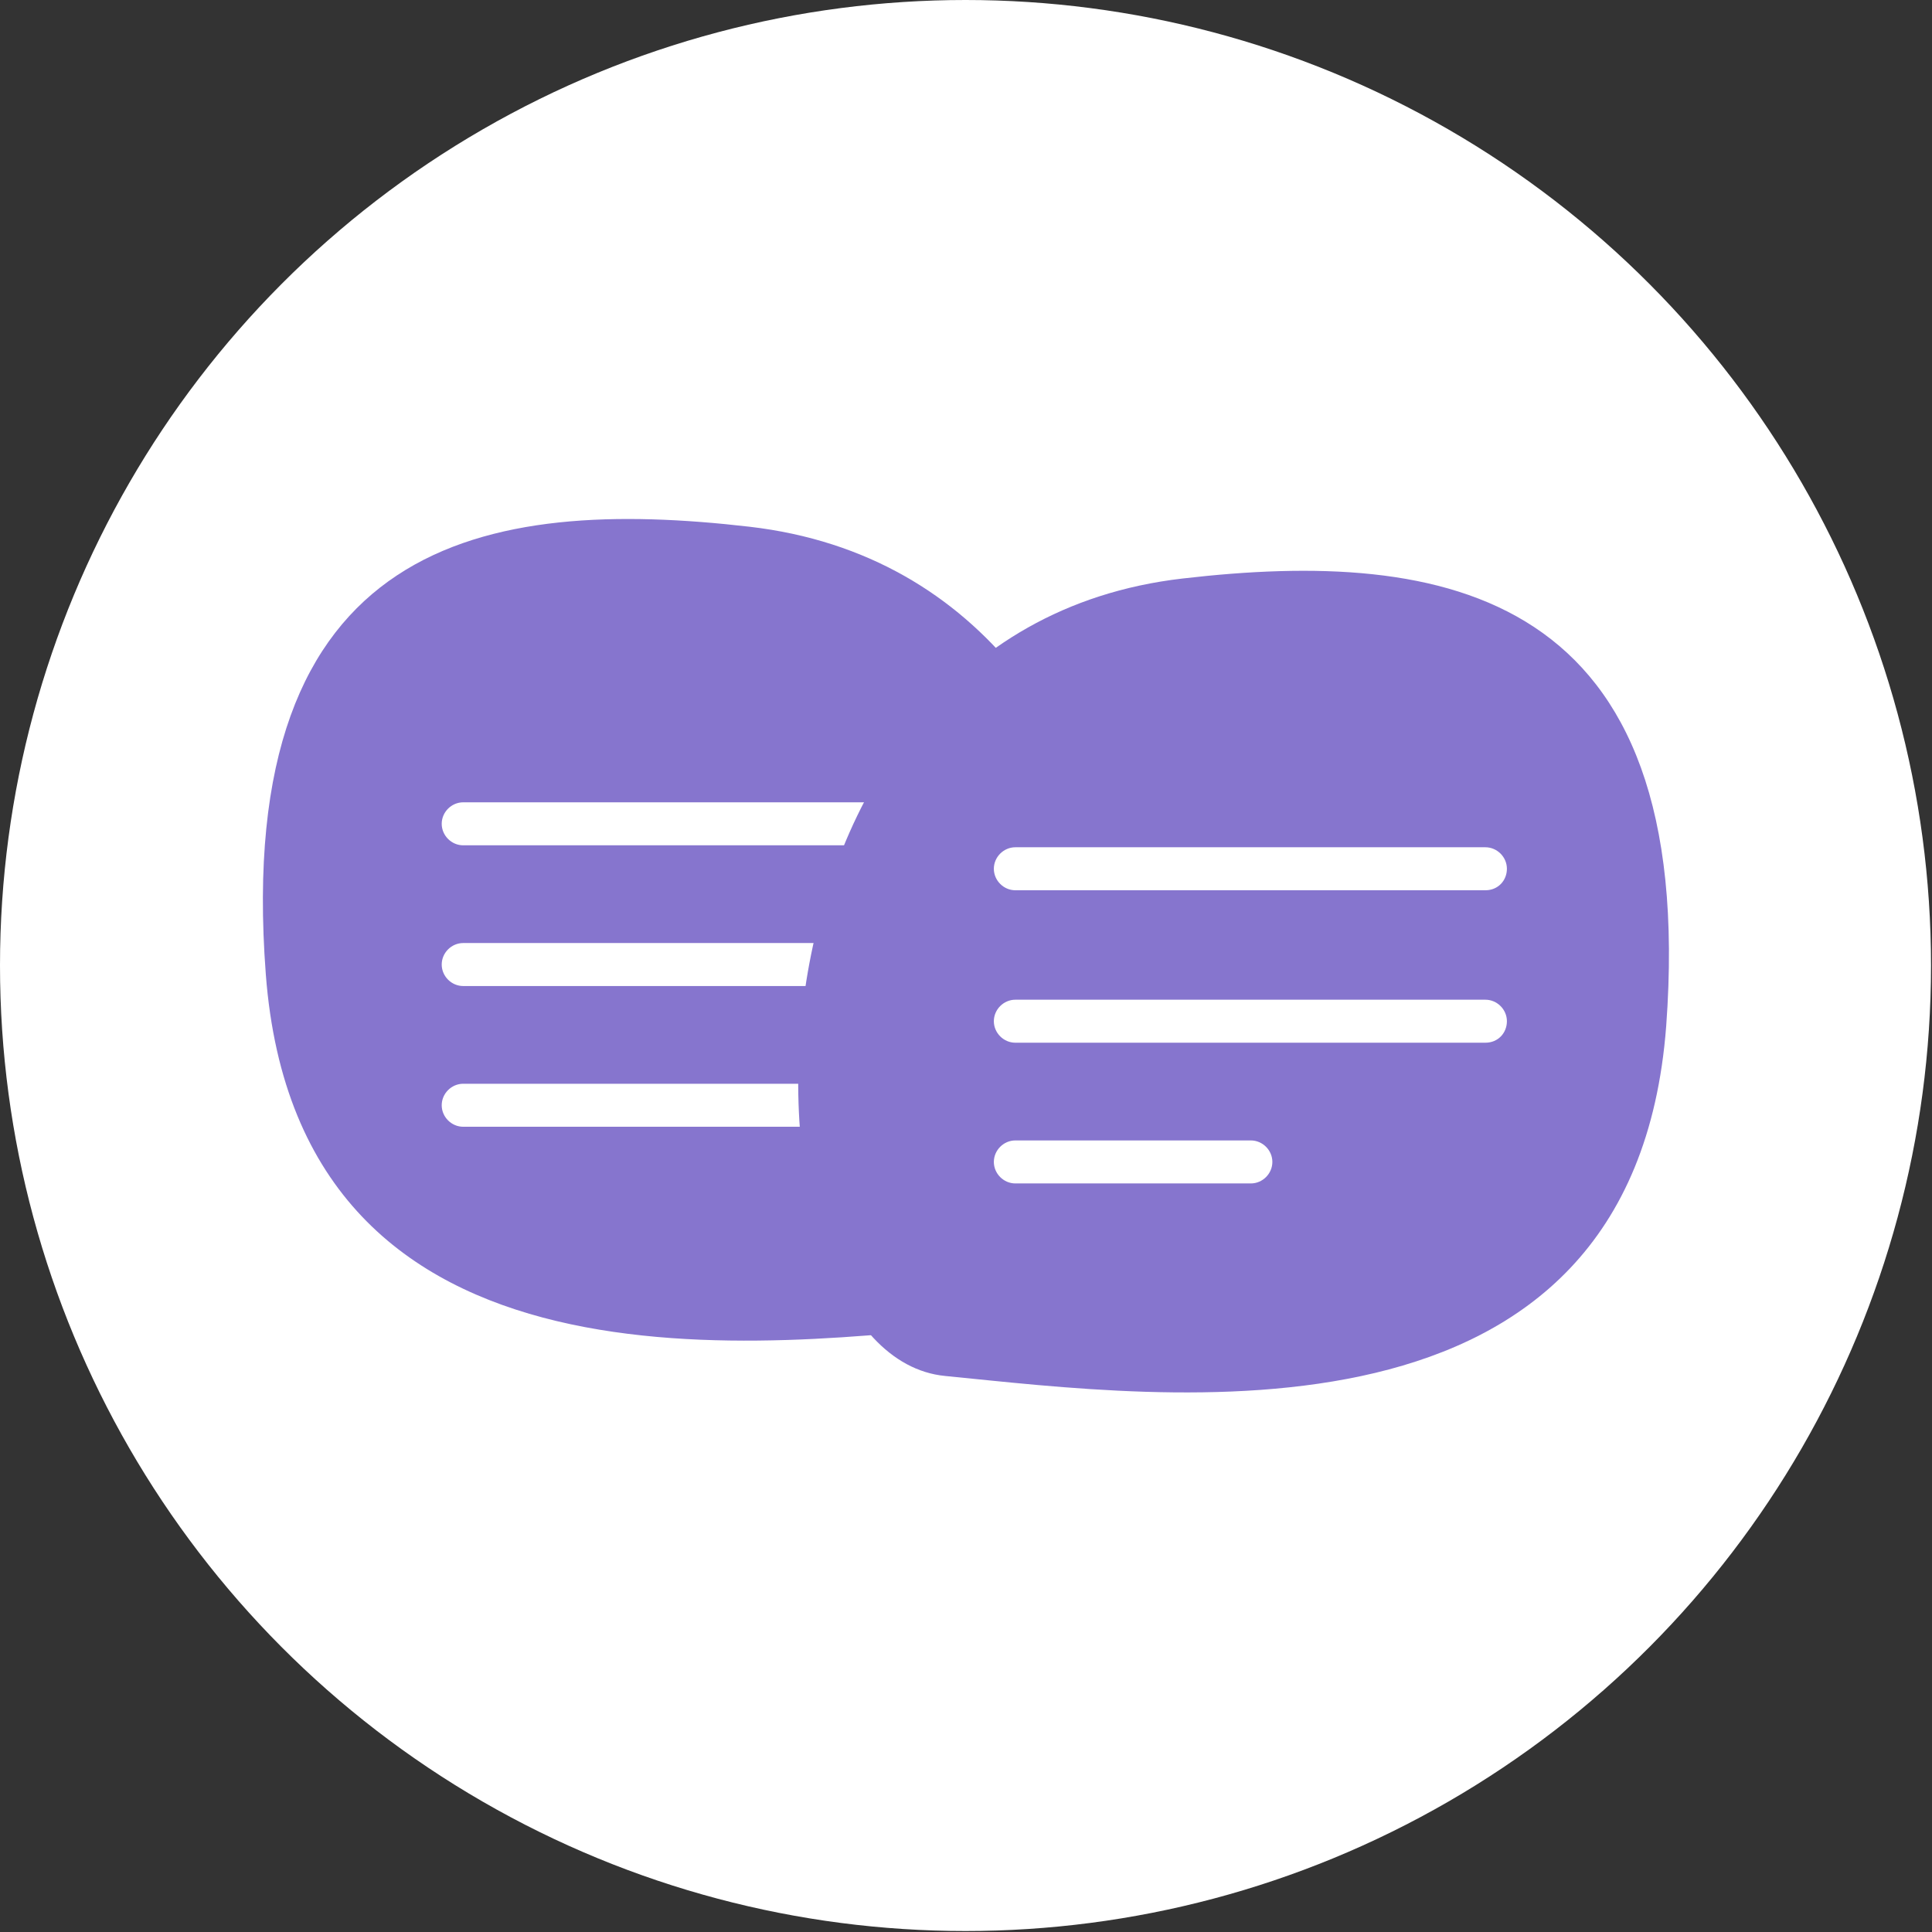 <?xml version="1.0" encoding="utf-8"?>
<!-- Generator: Adobe Illustrator 22.1.0, SVG Export Plug-In . SVG Version: 6.00 Build 0)  -->
<svg version="1.1" id="Capa_1" xmlns="http://www.w3.org/2000/svg" xmlns:xlink="http://www.w3.org/1999/xlink" x="0px" y="0px"
	 viewBox="0 0 197.7 197.7" style="enable-background:new 0 0 197.7 197.7;" xml:space="preserve">
<rect x="0" y="0" width="197.7" height="197.7" fill="#333333" stroke="none"/>
<style type="text/css">
	.st0{fill:#FFFFFF;}
	.st1{fill:#8675CE;}
</style>
<g>
	<circle class="st0" cx="98.8" cy="98.8" r="98.8"/>
	<g>
		<g>
			<path class="st1" d="M76.7,53.9C49.9,50.8,23.8,55,27.2,99.7c3.4,44.7,51.4,38,73.8,35.8C123.3,133.3,125,59.5,76.7,53.9z"/>
		</g>
		<g>
			<g>
				<path class="st0" d="M95.5,86.5H47.4c-1.2,0-2.2-1-2.2-2.2s1-2.2,2.2-2.2h48.1c1.2,0,2.2,1,2.2,2.2S96.8,86.5,95.5,86.5z"/>
			</g>
			<g>
				<path class="st0" d="M95.5,100.9H47.4c-1.2,0-2.2-1-2.2-2.2s1-2.2,2.2-2.2h48.1c1.2,0,2.2,1,2.2,2.2S96.8,100.9,95.5,100.9z"/>
			</g>
			<g>
				<path class="st0" d="M95.5,115.3H47.4c-1.2,0-2.2-1-2.2-2.2s1-2.2,2.2-2.2h48.1c1.2,0,2.2,1,2.2,2.2S96.8,115.3,95.5,115.3z"/>
			</g>
		</g>
		<g>
			<path class="st1" d="M121,59.2c26.7-3.1,52.8,1.1,49.5,45.8c-3.4,44.7-51.4,38-73.8,35.8C74.4,138.6,72.7,64.8,121,59.2z"/>
		</g>
		<g>
			<path class="st0" d="M152,91.1h-48.1c-1.2,0-2.2-1-2.2-2.2s1-2.2,2.2-2.2H152c1.2,0,2.2,1,2.2,2.2S153.3,91.1,152,91.1z"/>
		</g>
		<g>
			<path class="st0" d="M152,106.7h-48.1c-1.2,0-2.2-1-2.2-2.2s1-2.2,2.2-2.2H152c1.2,0,2.2,1,2.2,2.2S153.3,106.7,152,106.7z"/>
		</g>
		<g>
			<path class="st0" d="M128,121.1h-24.1c-1.2,0-2.2-1-2.2-2.2s1-2.2,2.2-2.2H128c1.2,0,2.2,1,2.2,2.2S129.2,121.1,128,121.1z"/>
		</g>
	</g>
</g>
</svg>
